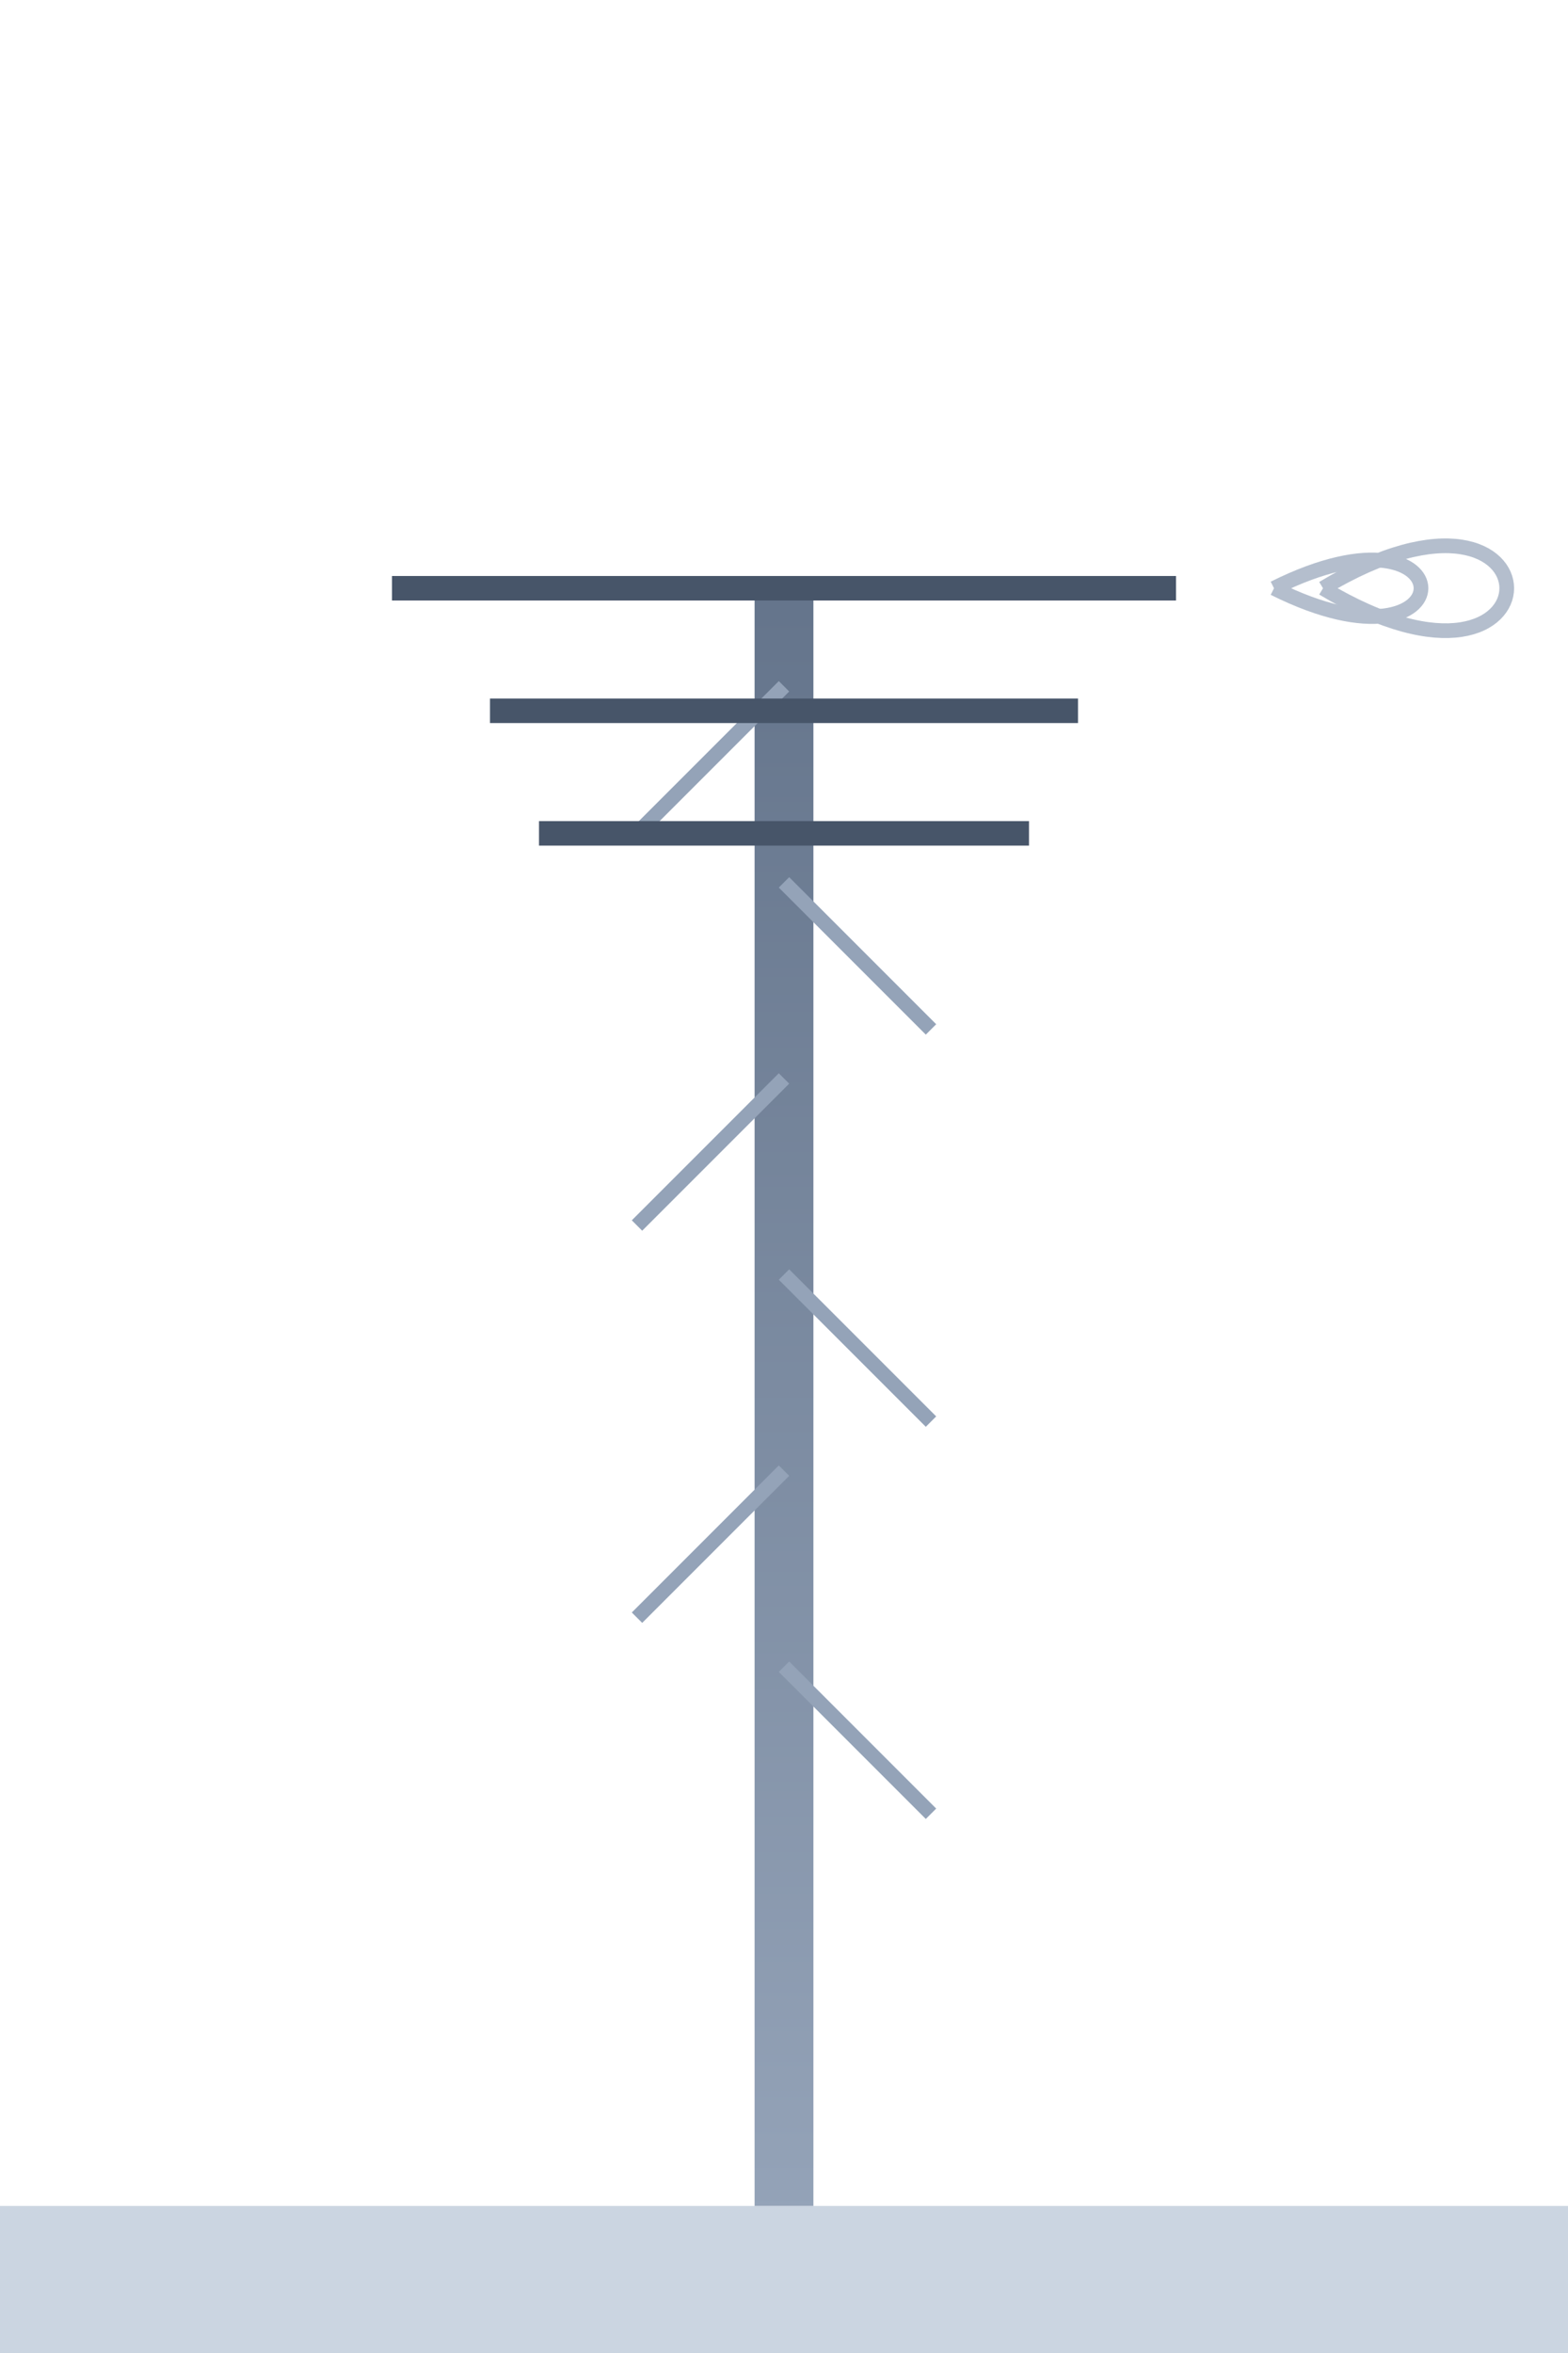 <?xml version="1.0" encoding="UTF-8"?>
<svg xmlns="http://www.w3.org/2000/svg" viewBox="0 0 320 480">
  <defs>
    <linearGradient id="g" x1="0" y1="0" x2="0" y2="1">
      <stop offset="0" stop-color="#64748b"/>
      <stop offset="1" stop-color="#94a3b8"/>
    </linearGradient>
  </defs>
  <!-- Ground -->
  <rect x="0" y="450" width="320" height="30" fill="#cbd5e1"/>
  <!-- Mast -->
  <rect x="154" y="120" width="12" height="330" fill="url(#g)"/>
  <!-- Cross braces -->
  <g stroke="#94a3b8" stroke-width="3">
    <line x1="160" y1="140" x2="130" y2="170"/>
    <line x1="160" y1="180" x2="190" y2="210"/>
    <line x1="160" y1="220" x2="130" y2="250"/>
    <line x1="160" y1="260" x2="190" y2="290"/>
    <line x1="160" y1="300" x2="130" y2="330"/>
    <line x1="160" y1="340" x2="190" y2="370"/>
  </g>
  <!-- Antenna elements -->
  <g stroke="#475569" stroke-width="5">
    <line x1="80" y1="120" x2="240" y2="120"/>
    <line x1="100" y1="145" x2="220" y2="145"/>
    <line x1="110" y1="170" x2="210" y2="170"/>
  </g>
  <!-- Waves -->
  <g fill="none" stroke="#94a3b8" stroke-width="3" opacity="0.7">
    <path d="M 260 120 C 300 140, 300 100, 260 120"/>
    <path d="M 270 120 C 320 150, 320 90, 270 120"/>
  </g>
</svg>

